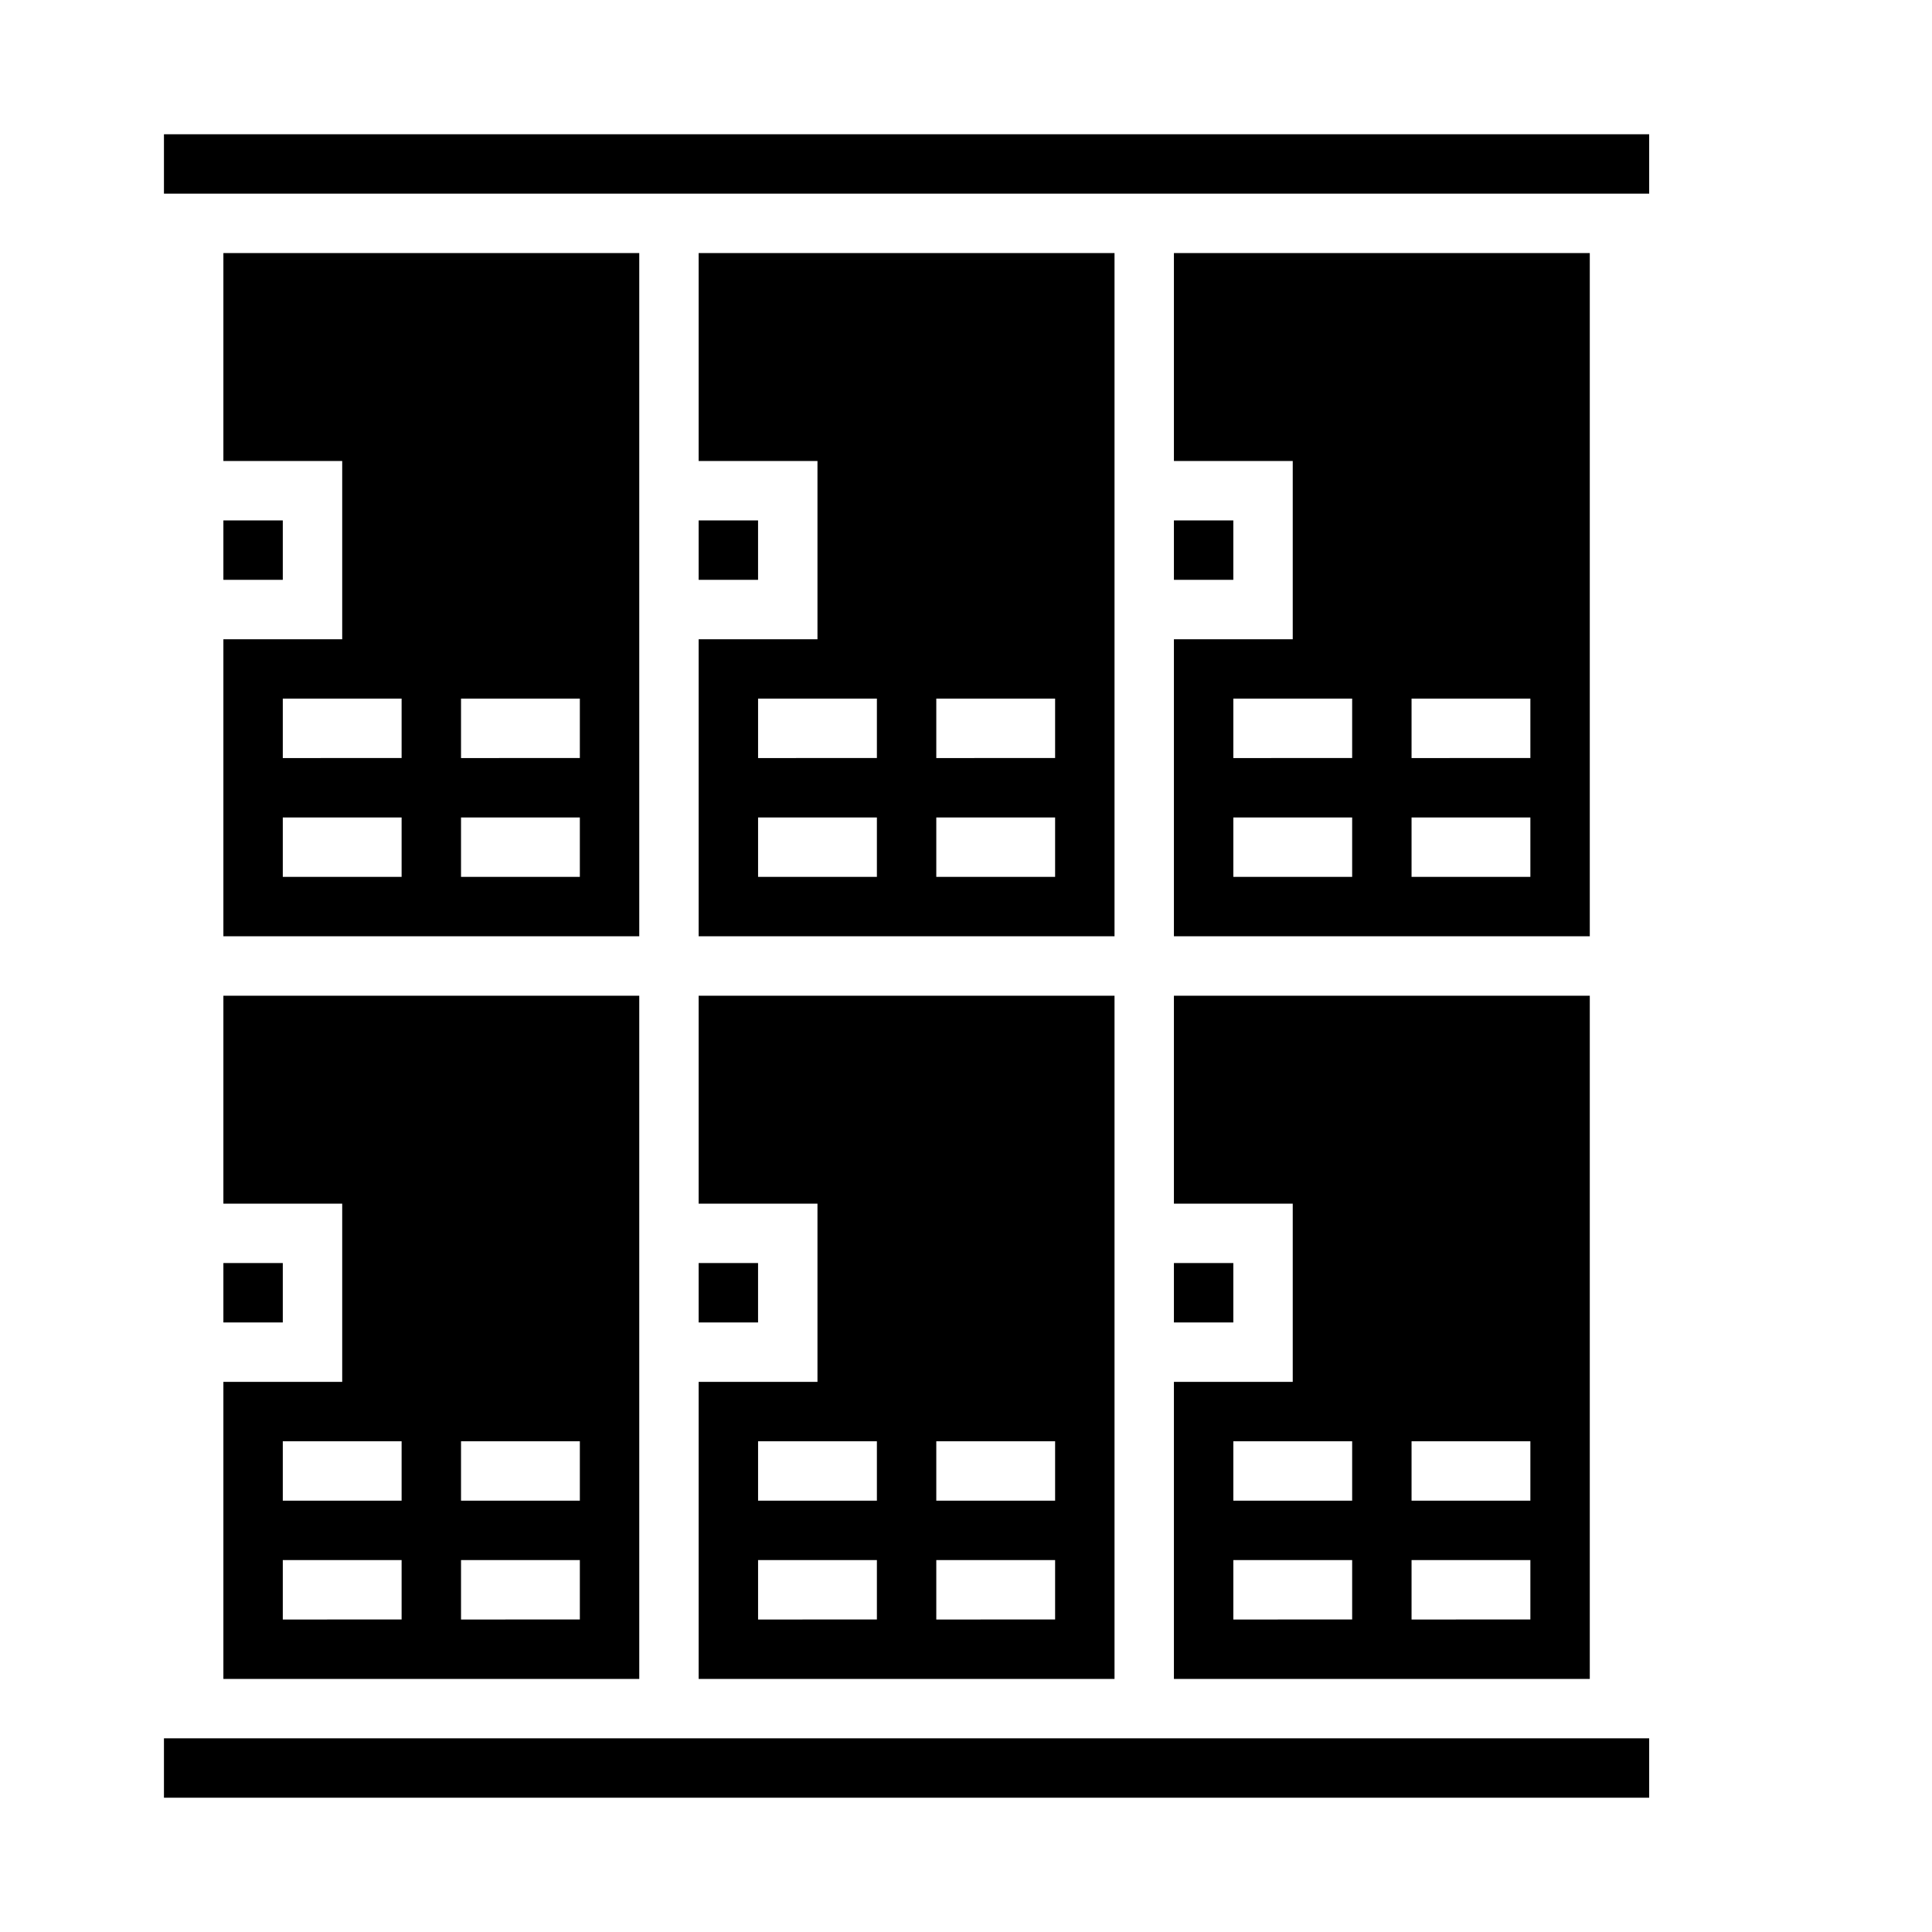 <?xml version="1.0" encoding="UTF-8"?>
<!-- Uploaded to: ICON Repo, www.svgrepo.com, Generator: ICON Repo Mixer Tools -->
<svg fill="#000000" width="800px" height="800px" version="1.1" viewBox="144 144 512 512" xmlns="http://www.w3.org/2000/svg">
 <g>
  <path d="m455.1 478.72h15.742v15.742h-15.742z"/>
  <path d="m187.45 604.67h393.6v15.742h-393.6z"/>
  <path d="m455.1 588.93h110.21v-181.05h-110.21v55.105h31.488v47.23h-31.488zm62.977-62.977h31.488v15.742l-31.488 0.004zm0 31.488h31.488v15.742l-31.488 0.004zm-47.23-31.488h31.488v15.742l-31.488 0.004zm0 31.488h31.488v15.742l-31.488 0.004z"/>
  <path d="m329.15 478.72h15.742v15.742h-15.742z"/>
  <path d="m203.2 281.92h15.742v15.742h-15.742z"/>
  <path d="m329.15 281.92h15.742v15.742h-15.742z"/>
  <path d="m329.15 588.93h110.21v-181.05h-110.21v55.105h31.488v47.23h-31.488zm62.977-62.977h31.488v15.742l-31.488 0.004zm0 31.488h31.488v15.742l-31.488 0.004zm-47.23-31.488h31.488v15.742l-31.488 0.004zm0 31.488h31.488v15.742l-31.488 0.004z"/>
  <path d="m329.15 392.12h110.21v-181.05h-110.21v55.105h31.488v47.23h-31.488zm62.977-62.977h31.488v15.742l-31.488 0.004zm0 31.488h31.488v15.742l-31.488 0.004zm-47.23-31.488h31.488v15.742l-31.488 0.004zm0 31.488h31.488v15.742l-31.488 0.004z"/>
  <path d="m203.2 392.12h110.21v-181.05h-110.21v55.105h31.488v47.23h-31.488zm62.977-62.977h31.488v15.742l-31.488 0.004zm0 31.488h31.488v15.742l-31.488 0.004zm-47.234-31.488h31.488v15.742l-31.488 0.004zm0 31.488h31.488v15.742l-31.488 0.004z"/>
  <path d="m187.45 179.58h393.6v15.742h-393.6z"/>
  <path d="m455.1 392.12h110.21v-181.05h-110.21v55.105h31.488v47.23h-31.488zm62.977-62.977h31.488v15.742l-31.488 0.004zm0 31.488h31.488v15.742l-31.488 0.004zm-47.23-31.488h31.488v15.742l-31.488 0.004zm0 31.488h31.488v15.742l-31.488 0.004z"/>
  <path d="m455.1 281.92h15.742v15.742h-15.742z"/>
  <path d="m203.2 588.93h110.21v-181.05h-110.21v55.105h31.488v47.23h-31.488zm62.977-62.977h31.488v15.742l-31.488 0.004zm0 31.488h31.488v15.742l-31.488 0.004zm-47.234-31.488h31.488v15.742l-31.488 0.004zm0 31.488h31.488v15.742l-31.488 0.004z"/>
  <path d="m203.2 478.72h15.742v15.742h-15.742z"/>
 </g>
</svg>
